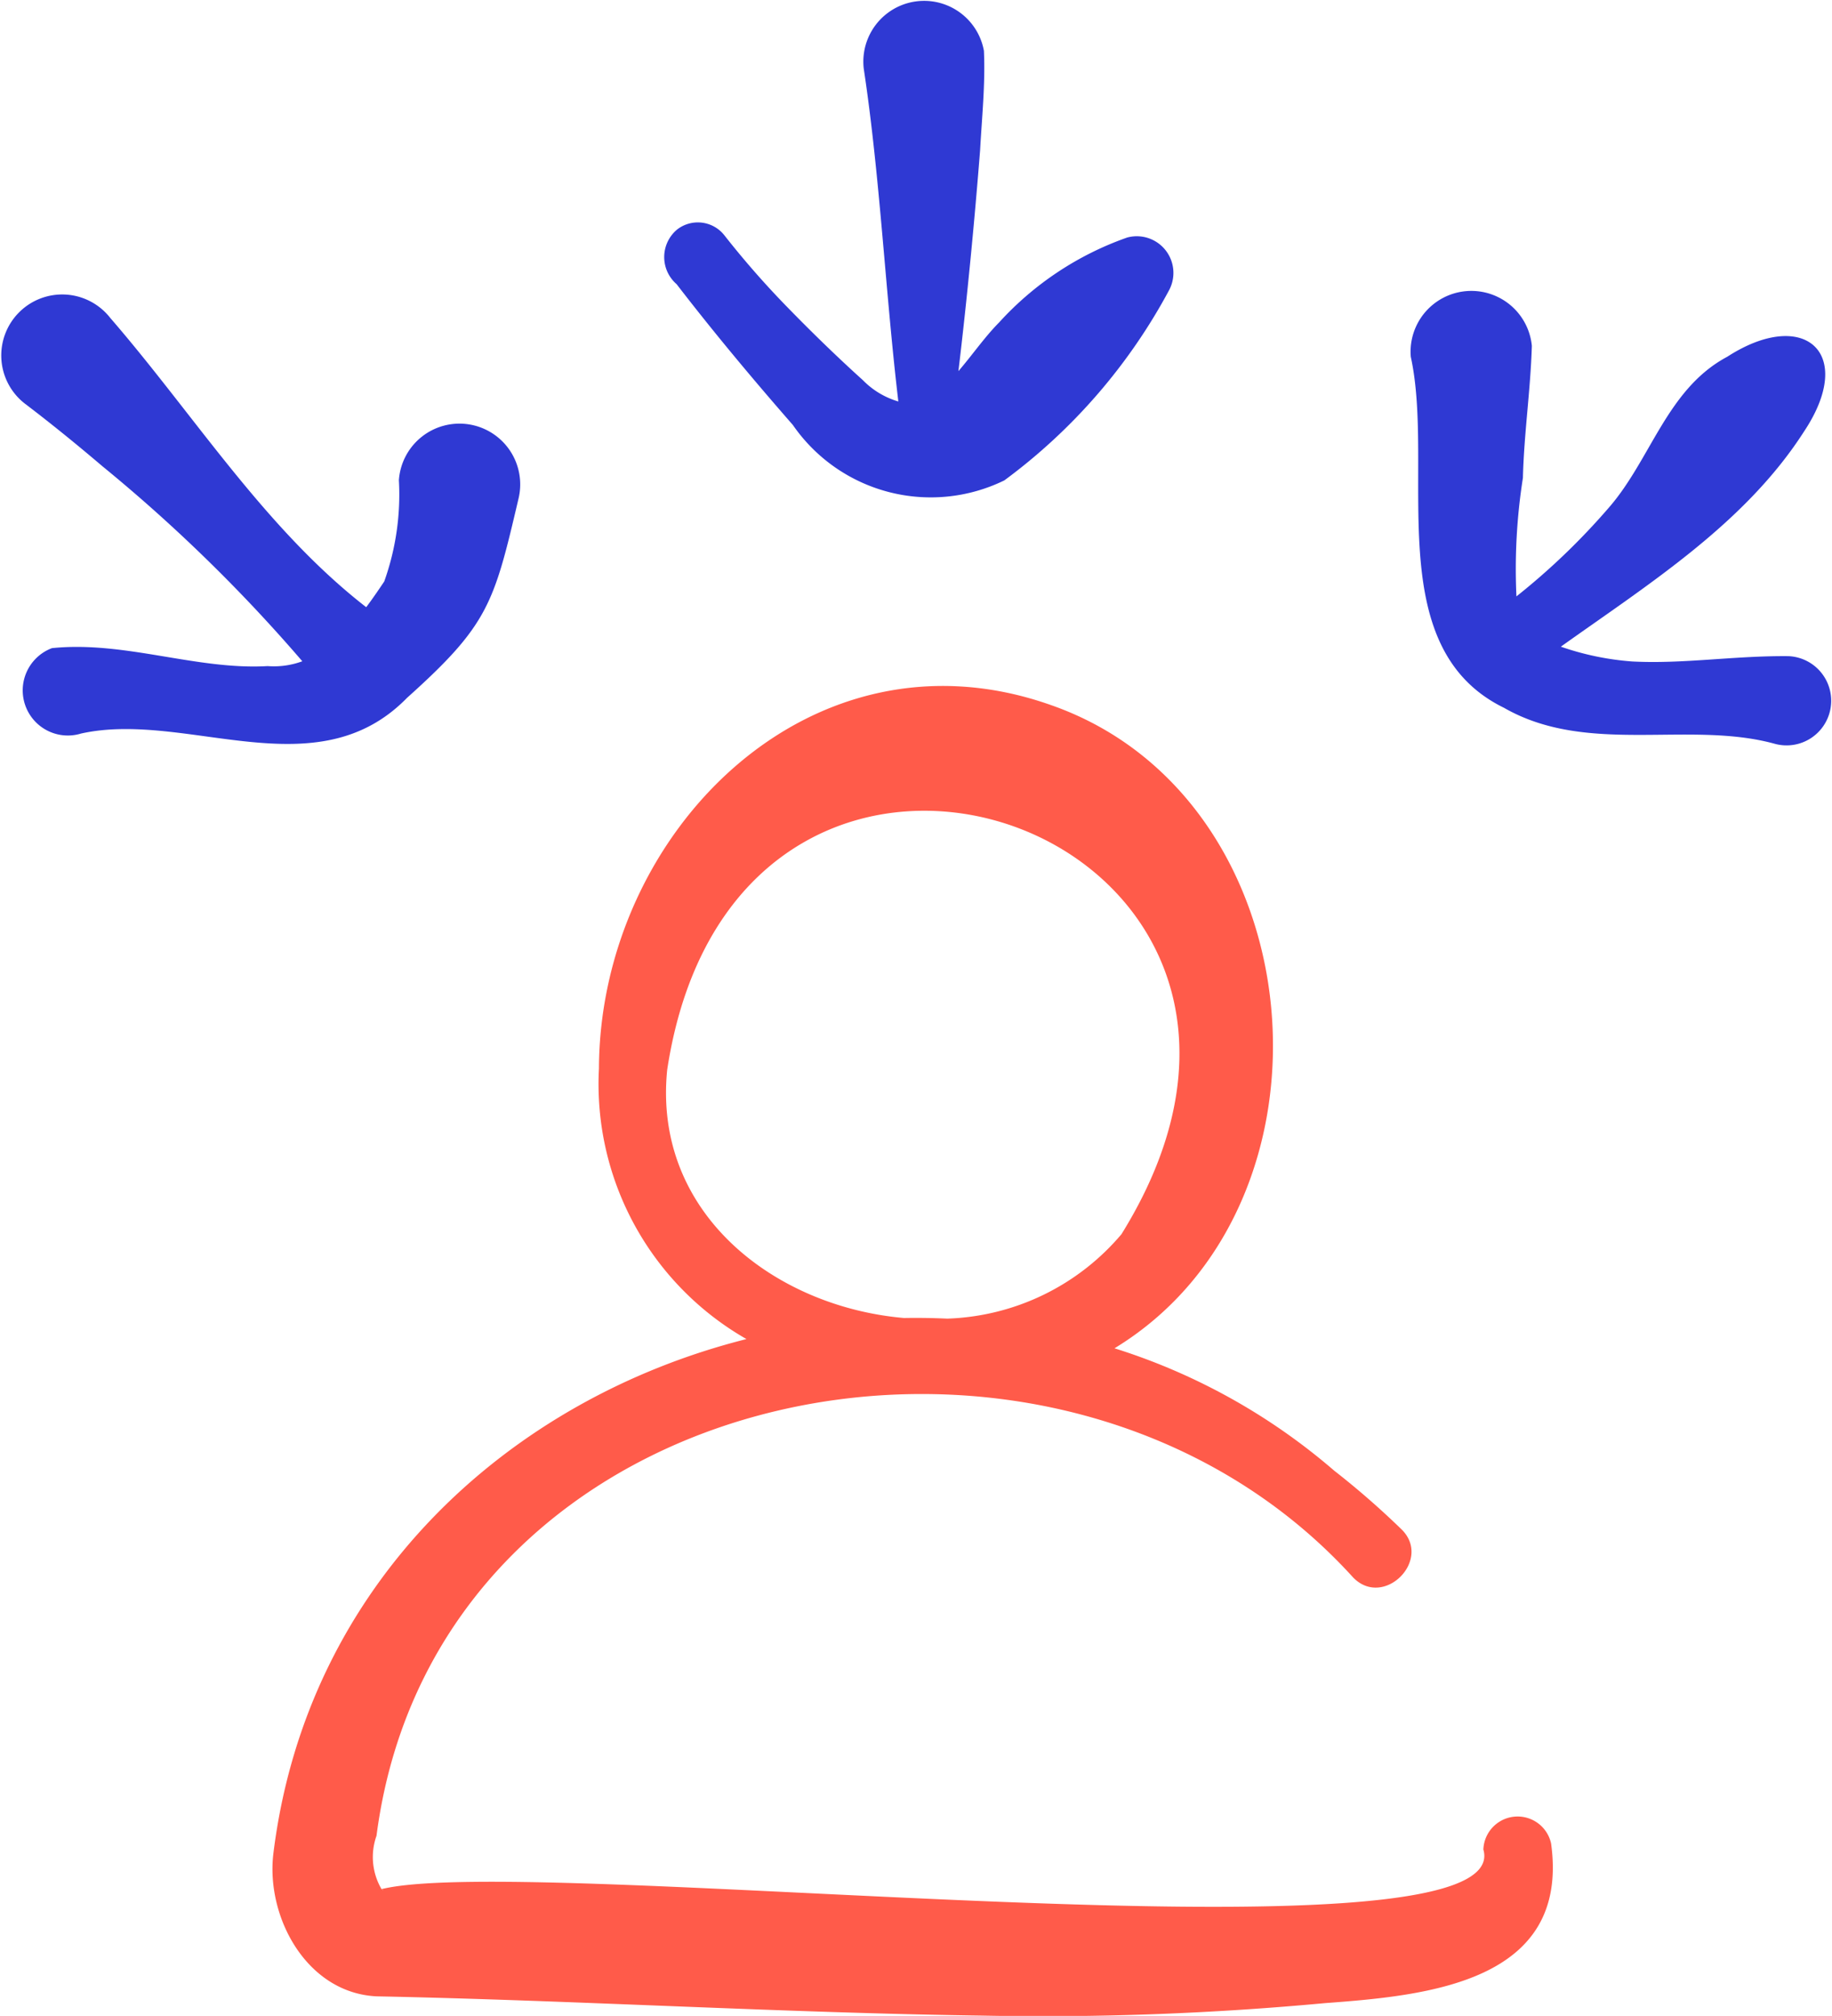 <svg id="Group_1448" data-name="Group 1448" xmlns="http://www.w3.org/2000/svg" width="44.098" height="48.505" viewBox="0 0 44.098 48.505">
  <g id="Group_1428" data-name="Group 1428" transform="translate(0 0)">
    <path id="Path_2013" data-name="Path 2013" d="M121.026,197.838a.825.825,0,0,0-1.63.146c.863,2.983-22.91.063-26.522.954a1.527,1.527,0,0,1-.121-1.284c1.449-11.155,16.411-14.038,23.51-6.213.741.759,1.927-.441,1.149-1.173a19.932,19.932,0,0,0-1.608-1.4,14.927,14.927,0,0,0-5.287-2.943c5.7-3.466,4.866-13.241-1.527-15.476-5.787-2.049-10.863,3.07-10.883,8.745a7.068,7.068,0,0,0,3.551,6.509c-5.706,1.436-10.582,5.856-11.387,12.374-.188,1.537.806,3.364,2.489,3.441,4.722.094,9.843.4,14.564.463a73.367,73.367,0,0,0,8.259-.3C118.053,201.5,121.488,201.176,121.026,197.838ZM99.75,179.224c1.705-11.193,16.944-5.727,10.935,3.955a5.737,5.737,0,0,1-4.195,2.032q-.52-.024-1.04-.015C102.353,184.928,99.4,182.688,99.75,179.224Zm-6.887,19.717h0S92.858,198.943,92.862,198.941Zm.019.006c.007,0,.012.011.018.009C92.917,198.968,92.905,198.973,92.882,198.946Z" transform="translate(-83.69 -153.483)" fill="#ff5b4a"/>
    <g id="Group_1427" data-name="Group 1427">
      <path id="Path_2014" data-name="Path 2014" d="M198.527,5.719a7.546,7.546,0,0,0-3.071,2.038c-.347.349-.658.8-.981,1.173.209-1.745.388-3.611.522-5.315.043-.789.128-1.593.092-2.392a1.463,1.463,0,0,0-2.893.428c.394,2.605.521,5.381.833,8.009a1.958,1.958,0,0,1-.853-.512c-.639-.576-1.286-1.207-1.886-1.826a21.357,21.357,0,0,1-1.442-1.652.813.813,0,0,0-1.141-.15.862.862,0,0,0-.016,1.317c.9,1.168,1.835,2.286,2.8,3.39a4.035,4.035,0,0,0,5.089,1.332,13.757,13.757,0,0,0,3.969-4.582.882.882,0,0,0-1.021-1.259Z" transform="translate(-171.405 0)" fill="#2f39d3"/>
      <path id="Path_2015" data-name="Path 2015" d="M381.536,81.015c-1.305-.012-2.527.192-3.756.128a6.718,6.718,0,0,1-1.719-.356c2.12-1.512,4.432-2.961,5.853-5.176,1.266-1.9,0-2.994-1.847-1.8-1.456.775-1.839,2.481-2.863,3.645a16.446,16.446,0,0,1-2.212,2.121,14.116,14.116,0,0,1,.156-2.851c.026-1.062.184-2.118.215-3.178a1.463,1.463,0,0,0-2.914.264c.591,2.7-.754,6.982,2.244,8.446,2.008,1.151,4.43.3,6.5.861A1.074,1.074,0,1,0,381.536,81.015Z" transform="translate(-338.49 -65.227)" fill="#2f39d3"/>
      <path id="Path_2016" data-name="Path 2016" d="M32.3,77.188a6.218,6.218,0,0,1-.353,2.429c-.134.2-.278.411-.434.619-2.447-1.9-4.144-4.633-6.161-6.96a1.467,1.467,0,1,0-2.059,2.059c.637.484,1.261.991,1.867,1.507a38.343,38.343,0,0,1,4.815,4.695,1.976,1.976,0,0,1-.834.116c-1.714.1-3.437-.612-5.192-.432a1.086,1.086,0,0,0,.7,2.055c2.544-.564,5.658,1.384,7.848-.86,1.961-1.758,2.091-2.273,2.679-4.779a1.462,1.462,0,1,0-2.877-.45Z" transform="translate(-22.698 -65.626)" fill="#2f39d3"/>
    </g>
  </g>
</svg>
